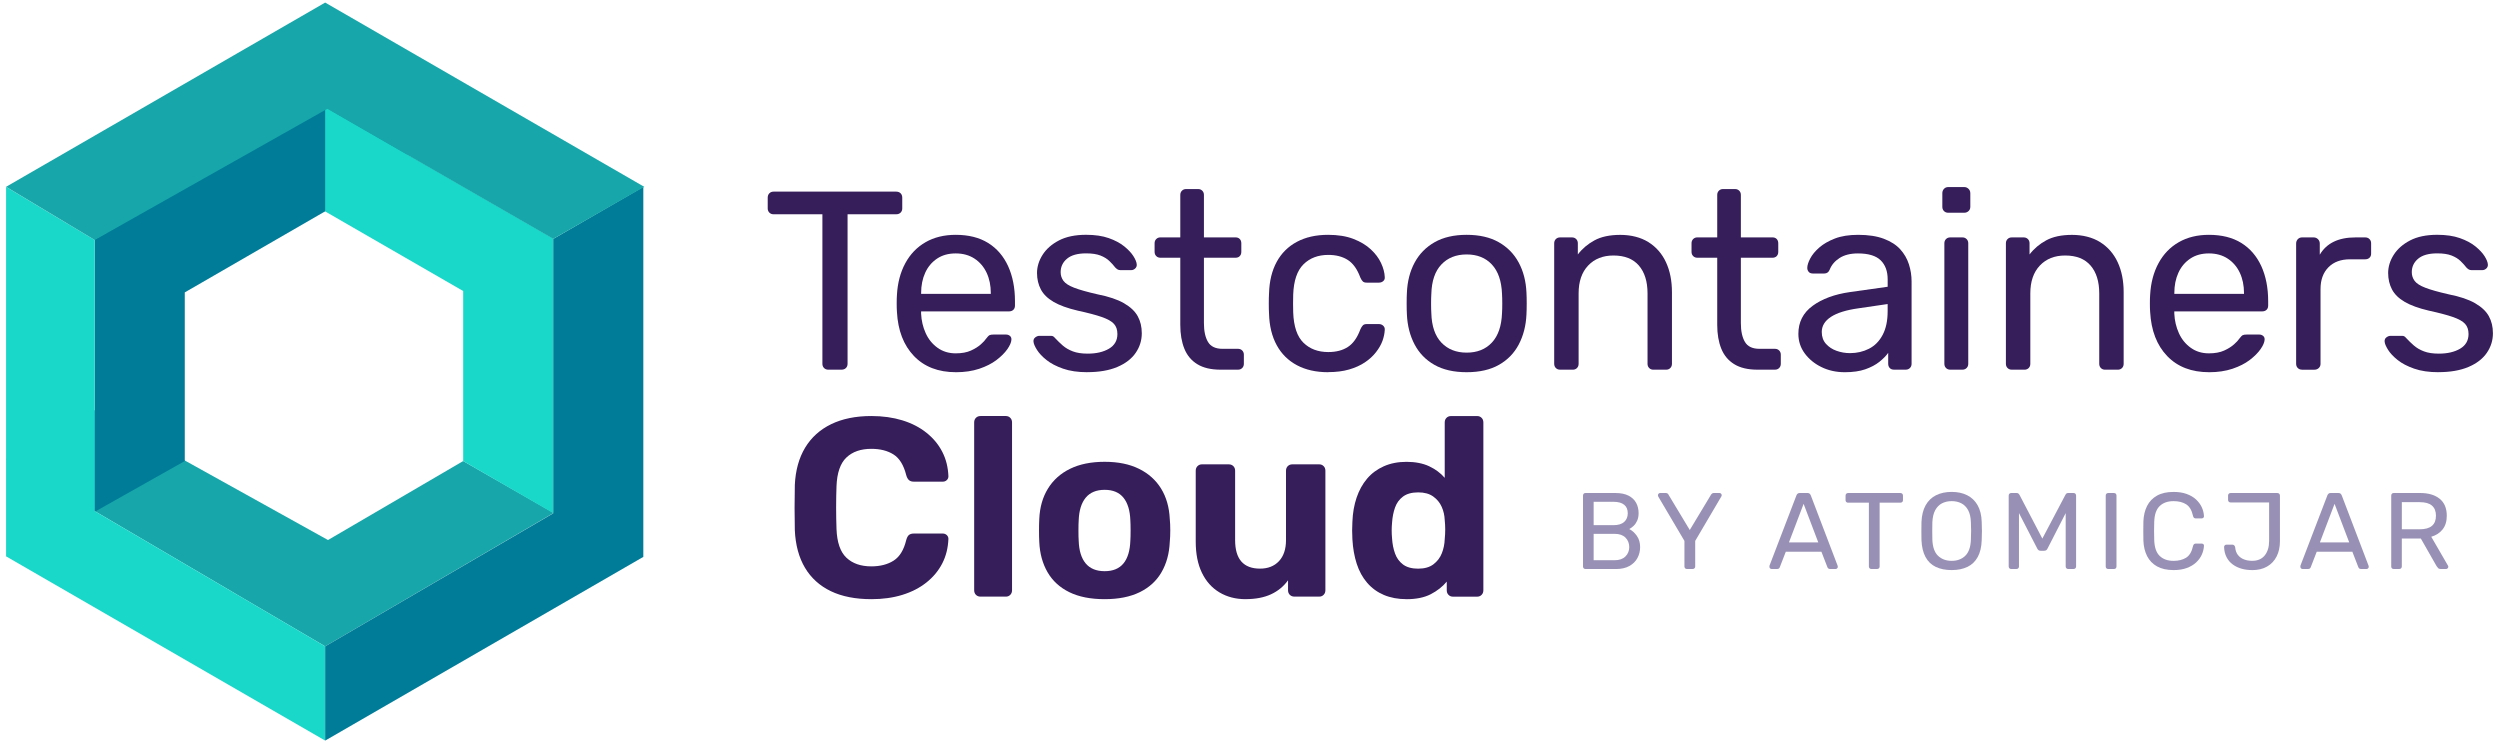 <?xml version="1.0" encoding="UTF-8"?> <svg xmlns="http://www.w3.org/2000/svg" id="Layer_1" viewBox="0 0 996.11 296.06" width="218.66" height="65"><defs><style>.cls-1{fill:#19d8ca;}.cls-2{fill:#9991b5;}.cls-3{fill:#17a7aa;}.cls-4{fill:#361e5b;}.cls-5{fill:#007c99;}</style></defs><polygon class="cls-3" points="184.55 183.68 130.69 215.15 37.1 163.16 2.42 182.9 93.95 236.61 93.94 236.62 129.56 257.51 220.62 204.34 184.55 183.68"></polygon><polygon class="cls-5" points="162.35 23.64 73.62 74.88 73.62 74.58 37.73 95.33 37.73 95.6 37.73 95.6 37.73 137.2 37.73 137.2 37.73 203.9 73.62 183.68 73.62 116.48 162.35 65.24 162.35 23.64"></polygon><g><path class="cls-4" d="M330.01,147.27c-.68,0-1.23-.22-1.67-.66-.44-.44-.66-1-.66-1.67v-59.59h-19.46c-.68,0-1.23-.22-1.67-.66-.44-.44-.66-1-.66-1.67v-4.26c0-.74,.22-1.33,.66-1.77,.44-.44,1-.66,1.67-.66h48.85c.74,0,1.33,.22,1.77,.66,.44,.44,.66,1.03,.66,1.77v4.26c0,.68-.22,1.23-.66,1.67-.44,.44-1.03,.66-1.77,.66h-19.36v59.59c0,.68-.22,1.23-.66,1.67-.44,.44-1.03,.66-1.77,.66h-5.27Z"></path><path class="cls-4" d="M380.89,148.28c-7.03,0-12.6-2.14-16.72-6.44-4.12-4.29-6.39-10.15-6.79-17.58-.07-.88-.1-2.01-.1-3.4s.03-2.52,.1-3.4c.27-4.8,1.38-9,3.34-12.62,1.96-3.61,4.65-6.4,8.06-8.36,3.41-1.96,7.41-2.94,12.01-2.94,5.13,0,9.44,1.08,12.92,3.24,3.48,2.16,6.13,5.24,7.96,9.22,1.82,3.99,2.74,8.65,2.74,13.99v1.72c0,.74-.22,1.32-.66,1.72-.44,.41-1,.61-1.67,.61h-35.07v.91c.13,2.77,.74,5.36,1.82,7.75,1.08,2.4,2.65,4.34,4.71,5.83,2.06,1.49,4.48,2.23,7.25,2.23,2.43,0,4.46-.37,6.08-1.11,1.62-.74,2.94-1.57,3.95-2.48,1.01-.91,1.69-1.64,2.03-2.18,.61-.81,1.08-1.3,1.42-1.47,.34-.17,.88-.25,1.62-.25h4.97c.61,0,1.13,.19,1.57,.56,.44,.37,.62,.9,.56,1.57-.07,1.01-.61,2.25-1.62,3.7-1.01,1.45-2.45,2.89-4.31,4.31-1.86,1.42-4.16,2.58-6.89,3.5-2.74,.91-5.83,1.37-9.27,1.37Zm-13.88-31.22h27.77v-.3c0-3.04-.56-5.74-1.67-8.11-1.11-2.36-2.72-4.24-4.81-5.62-2.1-1.38-4.6-2.08-7.5-2.08s-5.39,.69-7.45,2.08c-2.06,1.39-3.63,3.26-4.71,5.62-1.08,2.37-1.62,5.07-1.62,8.11v.3Z"></path><path class="cls-4" d="M433.28,148.28c-3.78,0-7.03-.47-9.73-1.42-2.7-.95-4.9-2.09-6.59-3.45-1.69-1.35-2.96-2.7-3.8-4.05-.85-1.35-1.3-2.43-1.37-3.24-.07-.74,.17-1.32,.71-1.72,.54-.41,1.08-.61,1.62-.61h4.56c.34,0,.62,.05,.86,.15,.24,.1,.56,.39,.96,.86,.88,.95,1.86,1.89,2.94,2.84,1.08,.95,2.42,1.72,4,2.33,1.59,.61,3.56,.91,5.93,.91,3.45,0,6.28-.66,8.51-1.98,2.23-1.32,3.34-3.26,3.34-5.83,0-1.69-.46-3.04-1.37-4.05-.91-1.01-2.53-1.93-4.86-2.74-2.33-.81-5.52-1.65-9.58-2.53-4.05-.95-7.26-2.11-9.63-3.5-2.37-1.38-4.05-3.04-5.07-4.97-1.01-1.93-1.52-4.1-1.52-6.54s.74-4.92,2.23-7.25c1.49-2.33,3.66-4.24,6.54-5.73,2.87-1.49,6.47-2.23,10.79-2.23,3.51,0,6.52,.44,9.02,1.32,2.5,.88,4.56,1.98,6.18,3.29,1.62,1.32,2.84,2.62,3.65,3.9,.81,1.28,1.25,2.37,1.32,3.24,.07,.68-.14,1.23-.61,1.67-.47,.44-1.01,.66-1.62,.66h-4.26c-.47,0-.86-.1-1.17-.3s-.59-.44-.86-.71c-.68-.88-1.47-1.76-2.38-2.63-.91-.88-2.09-1.6-3.55-2.18-1.45-.57-3.36-.86-5.73-.86-3.38,0-5.91,.71-7.6,2.13-1.69,1.42-2.53,3.21-2.53,5.37,0,1.28,.37,2.43,1.12,3.45,.74,1.01,2.16,1.93,4.26,2.74,2.09,.81,5.2,1.69,9.32,2.63,4.46,.88,7.97,2.06,10.54,3.55,2.57,1.49,4.39,3.21,5.47,5.17,1.08,1.96,1.62,4.22,1.62,6.79,0,2.84-.81,5.44-2.43,7.8-1.62,2.37-4.05,4.24-7.3,5.62-3.24,1.38-7.23,2.08-11.96,2.08Z"></path><path class="cls-4" d="M486.29,147.27c-3.78,0-6.86-.73-9.22-2.18-2.37-1.45-4.09-3.51-5.17-6.18-1.08-2.67-1.62-5.83-1.62-9.48v-26.76h-7.91c-.68,0-1.23-.22-1.67-.66-.44-.44-.66-1-.66-1.67v-3.45c0-.67,.22-1.23,.66-1.67,.44-.44,1-.66,1.67-.66h7.91v-16.93c0-.67,.22-1.23,.66-1.67,.44-.44,1-.66,1.67-.66h4.76c.67,0,1.23,.22,1.67,.66,.44,.44,.66,1,.66,1.67v16.93h12.57c.74,0,1.32,.22,1.72,.66,.41,.44,.61,1,.61,1.67v3.45c0,.68-.2,1.23-.61,1.67-.41,.44-.98,.66-1.72,.66h-12.57v26.05c0,3.18,.54,5.68,1.62,7.5,1.08,1.82,3.01,2.74,5.78,2.74h6.18c.67,0,1.23,.22,1.67,.66,.44,.44,.66,1,.66,1.67v3.65c0,.68-.22,1.23-.66,1.67-.44,.44-1,.66-1.67,.66h-6.99Z"></path><path class="cls-4" d="M529.16,148.28c-4.8,0-8.94-.93-12.42-2.79-3.48-1.86-6.17-4.53-8.06-8.01-1.89-3.48-2.91-7.65-3.04-12.52-.07-1.01-.1-2.36-.1-4.05s.03-3.04,.1-4.05c.13-4.86,1.15-9.04,3.04-12.52,1.89-3.48,4.58-6.15,8.06-8.01,3.48-1.86,7.62-2.79,12.42-2.79,3.92,0,7.28,.54,10.08,1.62,2.8,1.08,5.12,2.47,6.94,4.16,1.82,1.69,3.19,3.51,4.1,5.47,.91,1.96,1.4,3.82,1.47,5.57,.07,.68-.14,1.22-.61,1.62-.47,.41-1.05,.61-1.72,.61h-4.87c-.68,0-1.18-.15-1.52-.46-.34-.3-.68-.83-1.01-1.57-1.22-3.31-2.87-5.64-4.97-6.99-2.09-1.35-4.7-2.03-7.8-2.03-4.05,0-7.35,1.25-9.88,3.75-2.53,2.5-3.9,6.52-4.1,12.06-.07,2.43-.07,4.8,0,7.09,.2,5.61,1.57,9.65,4.1,12.11,2.53,2.47,5.83,3.7,9.88,3.7,3.11,0,5.71-.67,7.8-2.03,2.09-1.35,3.75-3.68,4.97-6.99,.34-.74,.67-1.28,1.01-1.62,.34-.34,.84-.51,1.52-.51h4.87c.67,0,1.25,.22,1.72,.66,.47,.44,.67,1,.61,1.67-.07,1.42-.37,2.87-.91,4.36-.54,1.49-1.4,2.99-2.58,4.51-1.18,1.52-2.65,2.87-4.41,4.05-1.76,1.18-3.85,2.13-6.28,2.84-2.43,.71-5.24,1.06-8.41,1.06Z"></path><path class="cls-4" d="M584.39,148.28c-5.14,0-9.43-.98-12.87-2.94-3.45-1.96-6.08-4.68-7.91-8.16-1.82-3.48-2.84-7.45-3.04-11.91-.07-1.15-.1-2.62-.1-4.41s.03-3.23,.1-4.31c.2-4.53,1.23-8.51,3.09-11.96,1.86-3.45,4.51-6.15,7.96-8.11,3.45-1.96,7.7-2.94,12.77-2.94s9.32,.98,12.77,2.94c3.45,1.96,6.1,4.66,7.96,8.11,1.86,3.45,2.89,7.43,3.09,11.96,.07,1.08,.1,2.52,.1,4.31s-.04,3.26-.1,4.41c-.2,4.46-1.22,8.43-3.04,11.91-1.82,3.48-4.46,6.2-7.91,8.16-3.45,1.96-7.74,2.94-12.87,2.94Zm0-7.8c4.19,0,7.53-1.33,10.03-4,2.5-2.67,3.85-6.57,4.05-11.71,.07-1.01,.1-2.3,.1-3.85s-.04-2.84-.1-3.85c-.2-5.13-1.55-9.04-4.05-11.71-2.5-2.67-5.84-4-10.03-4s-7.55,1.33-10.08,4c-2.53,2.67-3.87,6.57-4,11.71-.07,1.01-.1,2.3-.1,3.85s.03,2.84,.1,3.85c.13,5.14,1.47,9.04,4,11.71,2.53,2.67,5.89,4,10.08,4Z"></path><path class="cls-4" d="M621.59,147.27c-.68,0-1.23-.22-1.67-.66-.44-.44-.66-1-.66-1.67v-48.04c0-.67,.22-1.23,.66-1.67s1-.66,1.67-.66h4.76c.67,0,1.23,.22,1.67,.66,.44,.44,.66,1,.66,1.67v4.46c1.76-2.3,3.97-4.17,6.64-5.62,2.67-1.45,6.1-2.18,10.29-2.18s8.12,.96,11.2,2.89c3.07,1.93,5.41,4.6,6.99,8.01,1.59,3.41,2.38,7.38,2.38,11.91v28.58c0,.68-.22,1.23-.66,1.67-.44,.44-1,.66-1.67,.66h-5.07c-.68,0-1.23-.22-1.67-.66-.44-.44-.66-1-.66-1.67v-28.07c0-4.73-1.15-8.43-3.45-11.1-2.3-2.67-5.67-4-10.13-4-4.19,0-7.55,1.33-10.08,4-2.53,2.67-3.8,6.37-3.8,11.1v28.07c0,.68-.22,1.23-.66,1.67-.44,.44-1,.66-1.67,.66h-5.07Z"></path><path class="cls-4" d="M700.23,147.27c-3.78,0-6.86-.73-9.22-2.18-2.37-1.45-4.09-3.51-5.17-6.18-1.08-2.67-1.62-5.83-1.62-9.48v-26.76h-7.91c-.68,0-1.23-.22-1.67-.66-.44-.44-.66-1-.66-1.67v-3.45c0-.67,.22-1.23,.66-1.67s1-.66,1.67-.66h7.91v-16.93c0-.67,.22-1.23,.66-1.67,.44-.44,1-.66,1.67-.66h4.76c.67,0,1.23,.22,1.67,.66,.44,.44,.66,1,.66,1.67v16.93h12.57c.74,0,1.32,.22,1.72,.66,.41,.44,.61,1,.61,1.67v3.45c0,.68-.2,1.23-.61,1.67-.41,.44-.98,.66-1.72,.66h-12.57v26.05c0,3.18,.54,5.68,1.62,7.5,1.08,1.82,3.01,2.74,5.78,2.74h6.18c.67,0,1.23,.22,1.67,.66,.44,.44,.66,1,.66,1.67v3.65c0,.68-.22,1.23-.66,1.67-.44,.44-1,.66-1.67,.66h-6.99Z"></path><path class="cls-4" d="M734.99,148.28c-3.38,0-6.45-.68-9.22-2.03-2.77-1.35-5-3.17-6.69-5.47-1.69-2.3-2.53-4.9-2.53-7.8,0-4.66,1.89-8.38,5.68-11.15,3.78-2.77,8.72-4.59,14.8-5.47l15.1-2.13v-2.94c0-3.24-.93-5.78-2.79-7.6-1.86-1.82-4.88-2.74-9.07-2.74-2.97,0-5.41,.61-7.3,1.82-1.89,1.22-3.21,2.77-3.95,4.66-.41,1.01-1.12,1.52-2.13,1.52h-4.56c-.74,0-1.3-.22-1.67-.66-.37-.44-.56-.96-.56-1.57,0-1.01,.39-2.26,1.17-3.75,.78-1.49,1.98-2.94,3.6-4.36,1.62-1.42,3.7-2.62,6.23-3.6,2.53-.98,5.62-1.47,9.27-1.47,4.05,0,7.46,.52,10.24,1.57,2.77,1.05,4.95,2.45,6.54,4.21,1.59,1.76,2.74,3.75,3.45,5.98,.71,2.23,1.06,4.49,1.06,6.79v32.84c0,.68-.22,1.23-.66,1.67-.44,.44-1,.66-1.67,.66h-4.66c-.74,0-1.32-.22-1.72-.66-.41-.44-.61-1-.61-1.67v-4.36c-.88,1.22-2.06,2.42-3.55,3.6-1.49,1.18-3.34,2.16-5.57,2.94s-4.97,1.17-8.21,1.17Zm2.13-7.6c2.77,0,5.3-.59,7.6-1.77,2.3-1.18,4.1-3.02,5.42-5.52,1.32-2.5,1.98-5.64,1.98-9.43v-2.84l-11.76,1.72c-4.8,.68-8.41,1.81-10.84,3.4-2.43,1.59-3.65,3.6-3.65,6.03,0,1.89,.56,3.46,1.67,4.71,1.12,1.25,2.53,2.18,4.26,2.79,1.72,.61,3.5,.91,5.32,.91Z"></path><path class="cls-4" d="M776.24,84.74c-.68,0-1.23-.22-1.67-.66-.44-.44-.66-1-.66-1.67v-5.47c0-.67,.22-1.25,.66-1.72,.44-.47,1-.71,1.67-.71h6.39c.67,0,1.25,.24,1.72,.71,.47,.47,.71,1.05,.71,1.72v5.47c0,.68-.24,1.23-.71,1.67-.47,.44-1.05,.66-1.72,.66h-6.39Zm.81,62.53c-.68,0-1.23-.22-1.67-.66-.44-.44-.66-1-.66-1.67v-48.04c0-.67,.22-1.23,.66-1.67s1-.66,1.67-.66h4.86c.67,0,1.23,.22,1.67,.66,.44,.44,.66,1,.66,1.67v48.04c0,.68-.22,1.23-.66,1.67-.44,.44-1,.66-1.67,.66h-4.86Z"></path><path class="cls-4" d="M801.57,147.27c-.68,0-1.23-.22-1.67-.66-.44-.44-.66-1-.66-1.67v-48.04c0-.67,.22-1.23,.66-1.67s1-.66,1.67-.66h4.76c.67,0,1.23,.22,1.67,.66,.44,.44,.66,1,.66,1.67v4.46c1.76-2.3,3.97-4.17,6.64-5.62,2.67-1.45,6.1-2.18,10.29-2.18s8.12,.96,11.2,2.89c3.07,1.93,5.41,4.6,6.99,8.01,1.59,3.41,2.38,7.38,2.38,11.91v28.58c0,.68-.22,1.23-.66,1.67-.44,.44-1,.66-1.67,.66h-5.07c-.68,0-1.23-.22-1.67-.66-.44-.44-.66-1-.66-1.67v-28.07c0-4.73-1.15-8.43-3.45-11.1-2.3-2.67-5.67-4-10.13-4-4.19,0-7.55,1.33-10.08,4-2.53,2.67-3.8,6.37-3.8,11.1v28.07c0,.68-.22,1.23-.66,1.67-.44,.44-1,.66-1.67,.66h-5.07Z"></path><path class="cls-4" d="M880.22,148.28c-7.03,0-12.6-2.14-16.72-6.44-4.12-4.29-6.38-10.15-6.79-17.58-.07-.88-.1-2.01-.1-3.4s.03-2.52,.1-3.4c.27-4.8,1.38-9,3.34-12.62,1.96-3.61,4.64-6.4,8.06-8.36,3.41-1.96,7.41-2.94,12.01-2.94,5.13,0,9.44,1.08,12.92,3.24,3.48,2.16,6.13,5.24,7.96,9.22,1.82,3.99,2.74,8.65,2.74,13.99v1.72c0,.74-.22,1.32-.66,1.72-.44,.41-1,.61-1.67,.61h-35.07v.91c.13,2.77,.74,5.36,1.82,7.75,1.08,2.4,2.65,4.34,4.71,5.83,2.06,1.49,4.47,2.23,7.25,2.23,2.43,0,4.46-.37,6.08-1.11,1.62-.74,2.94-1.57,3.95-2.48,1.01-.91,1.69-1.64,2.03-2.18,.61-.81,1.08-1.3,1.42-1.47,.34-.17,.88-.25,1.62-.25h4.97c.61,0,1.13,.19,1.57,.56,.44,.37,.62,.9,.56,1.57-.07,1.01-.61,2.25-1.62,3.7-1.01,1.45-2.45,2.89-4.31,4.31-1.86,1.42-4.16,2.58-6.89,3.5-2.74,.91-5.83,1.37-9.27,1.37Zm-13.88-31.22h27.77v-.3c0-3.04-.56-5.74-1.67-8.11-1.11-2.36-2.72-4.24-4.81-5.62-2.09-1.38-4.6-2.08-7.5-2.08s-5.39,.69-7.45,2.08c-2.06,1.39-3.63,3.26-4.71,5.62-1.08,2.37-1.62,5.07-1.62,8.11v.3Z"></path><path class="cls-4" d="M917.21,147.27c-.68,0-1.23-.22-1.67-.66-.44-.44-.66-1-.66-1.67v-47.94c0-.67,.22-1.25,.66-1.72,.44-.47,1-.71,1.67-.71h4.66c.67,0,1.25,.24,1.72,.71,.47,.47,.71,1.05,.71,1.72v4.46c1.35-2.3,3.21-4.02,5.57-5.17,2.36-1.15,5.24-1.72,8.61-1.72h3.95c.67,0,1.23,.22,1.67,.66,.44,.44,.66,1,.66,1.67v4.16c0,.68-.22,1.22-.66,1.62-.44,.41-1,.61-1.67,.61h-6.08c-3.65,0-6.52,1.06-8.61,3.19-2.1,2.13-3.14,5.02-3.14,8.67v29.8c0,.68-.24,1.23-.71,1.67-.47,.44-1.05,.66-1.72,.66h-4.97Z"></path><path class="cls-4" d="M971.63,148.28c-3.78,0-7.03-.47-9.73-1.42-2.7-.95-4.9-2.09-6.59-3.45-1.69-1.35-2.96-2.7-3.8-4.05-.85-1.35-1.3-2.43-1.37-3.24-.07-.74,.17-1.32,.71-1.72,.54-.41,1.08-.61,1.62-.61h4.56c.34,0,.62,.05,.86,.15,.24,.1,.56,.39,.96,.86,.88,.95,1.86,1.89,2.94,2.84,1.08,.95,2.42,1.72,4,2.33,1.59,.61,3.56,.91,5.93,.91,3.45,0,6.28-.66,8.51-1.98,2.23-1.32,3.34-3.26,3.34-5.83,0-1.69-.46-3.04-1.37-4.05-.91-1.01-2.53-1.93-4.86-2.74-2.33-.81-5.52-1.65-9.58-2.53-4.05-.95-7.26-2.11-9.63-3.5-2.37-1.38-4.05-3.04-5.07-4.97-1.01-1.93-1.52-4.1-1.52-6.54s.74-4.92,2.23-7.25c1.49-2.33,3.66-4.24,6.54-5.73,2.87-1.49,6.47-2.23,10.79-2.23,3.51,0,6.52,.44,9.02,1.32,2.5,.88,4.56,1.98,6.18,3.29,1.62,1.32,2.84,2.62,3.65,3.9,.81,1.28,1.25,2.37,1.32,3.24,.07,.68-.14,1.23-.61,1.67-.47,.44-1.01,.66-1.62,.66h-4.26c-.47,0-.86-.1-1.17-.3s-.59-.44-.86-.71c-.68-.88-1.47-1.76-2.38-2.63-.91-.88-2.09-1.6-3.55-2.18-1.45-.57-3.36-.86-5.73-.86-3.38,0-5.91,.71-7.6,2.13-1.69,1.42-2.53,3.21-2.53,5.37,0,1.28,.37,2.43,1.12,3.45,.74,1.01,2.16,1.93,4.26,2.74,2.09,.81,5.2,1.69,9.32,2.63,4.46,.88,7.97,2.06,10.54,3.55,2.57,1.49,4.39,3.21,5.47,5.17,1.08,1.96,1.62,4.22,1.62,6.79,0,2.84-.81,5.44-2.43,7.8-1.62,2.37-4.05,4.24-7.3,5.62-3.24,1.38-7.23,2.08-11.96,2.08Z"></path></g><g><path class="cls-4" d="M347.2,238.71c-6.35,0-11.74-1.06-16.17-3.19-4.43-2.13-7.85-5.24-10.29-9.32-2.43-4.09-3.78-9.07-4.05-14.95-.07-2.77-.1-5.74-.1-8.92s.03-6.22,.1-9.12c.27-5.81,1.64-10.76,4.1-14.85,2.47-4.09,5.93-7.21,10.39-9.38,4.46-2.16,9.8-3.24,16.01-3.24,4.53,0,8.65,.58,12.36,1.72,3.72,1.15,6.93,2.8,9.63,4.97,2.7,2.16,4.8,4.7,6.28,7.6,1.49,2.91,2.3,6.15,2.43,9.73,0,.61-.22,1.12-.66,1.52-.44,.41-.96,.61-1.57,.61h-11.55c-.81,0-1.45-.2-1.93-.61-.47-.41-.85-1.08-1.11-2.03-1.01-3.99-2.7-6.72-5.07-8.21-2.37-1.49-5.31-2.23-8.82-2.23-4.19,0-7.5,1.15-9.93,3.45-2.43,2.3-3.75,6.12-3.95,11.45-.2,5.54-.2,11.22,0,17.03,.2,5.34,1.52,9.16,3.95,11.45,2.43,2.3,5.74,3.45,9.93,3.45,3.51,0,6.47-.76,8.87-2.28,2.4-1.52,4.07-4.24,5.02-8.16,.27-1.01,.64-1.71,1.11-2.08,.47-.37,1.11-.56,1.93-.56h11.55c.61,0,1.13,.2,1.57,.61,.44,.41,.66,.91,.66,1.52-.14,3.58-.95,6.83-2.43,9.73-1.49,2.91-3.58,5.44-6.28,7.6-2.7,2.16-5.91,3.82-9.63,4.97-3.72,1.15-7.84,1.72-12.36,1.72Z"></path><path class="cls-4" d="M390.68,237.7c-.74,0-1.35-.24-1.82-.71-.47-.47-.71-1.08-.71-1.83v-66.89c0-.74,.24-1.35,.71-1.82,.47-.47,1.08-.71,1.82-.71h10.13c.67,0,1.25,.24,1.72,.71,.47,.47,.71,1.08,.71,1.82v66.89c0,.75-.24,1.35-.71,1.83-.47,.47-1.05,.71-1.72,.71h-10.13Z"></path><path class="cls-4" d="M440.14,238.71c-5.61,0-10.3-.93-14.09-2.79-3.78-1.86-6.67-4.51-8.67-7.96-1.99-3.45-3.09-7.46-3.29-12.06-.07-1.35-.1-2.89-.1-4.61s.03-3.23,.1-4.51c.2-4.66,1.35-8.7,3.45-12.11,2.09-3.41,5.03-6.05,8.82-7.9,3.78-1.86,8.38-2.79,13.78-2.79s9.9,.93,13.68,2.79c3.78,1.86,6.72,4.49,8.82,7.9,2.09,3.41,3.24,7.45,3.45,12.11,.13,1.28,.2,2.79,.2,4.51s-.07,3.26-.2,4.61c-.2,4.6-1.3,8.62-3.29,12.06-1.99,3.45-4.88,6.1-8.67,7.96-3.78,1.86-8.45,2.79-13.99,2.79Zm0-11.15c3.31,0,5.81-1.03,7.5-3.09,1.69-2.06,2.6-5.08,2.74-9.07,.07-1.01,.1-2.36,.1-4.05s-.04-3.04-.1-4.05c-.14-3.92-1.05-6.92-2.74-9.02-1.69-2.09-4.19-3.14-7.5-3.14s-5.83,1.05-7.55,3.14c-1.72,2.09-2.65,5.1-2.79,9.02-.07,1.01-.1,2.37-.1,4.05s.03,3.04,.1,4.05c.13,3.99,1.06,7.01,2.79,9.07,1.72,2.06,4.24,3.09,7.55,3.09Z"></path><path class="cls-4" d="M496.29,238.71c-3.92,0-7.38-.9-10.39-2.69-3.01-1.79-5.34-4.39-6.99-7.8-1.66-3.41-2.48-7.55-2.48-12.42v-28.28c0-.74,.24-1.35,.71-1.82,.47-.47,1.05-.71,1.72-.71h10.74c.74,0,1.35,.24,1.82,.71,.47,.47,.71,1.08,.71,1.82v27.67c0,7.57,3.31,11.35,9.93,11.35,3.17,0,5.69-1,7.55-2.99,1.86-1.99,2.79-4.78,2.79-8.36v-27.67c0-.74,.24-1.35,.71-1.82,.47-.47,1.08-.71,1.82-.71h10.74c.67,0,1.25,.24,1.72,.71,.47,.47,.71,1.08,.71,1.82v47.63c0,.75-.24,1.35-.71,1.83s-1.05,.71-1.72,.71h-9.93c-.74,0-1.35-.24-1.82-.71-.47-.47-.71-1.08-.71-1.83v-3.95c-1.76,2.43-4.02,4.29-6.79,5.57-2.77,1.28-6.15,1.93-10.14,1.93Z"></path><path class="cls-4" d="M560.44,238.71c-3.38,0-6.38-.56-9.02-1.67-2.63-1.11-4.86-2.74-6.69-4.86s-3.21-4.66-4.16-7.6c-.95-2.94-1.52-6.2-1.72-9.78-.07-1.28-.1-2.45-.1-3.5s.03-2.18,.1-3.39c.13-3.51,.69-6.72,1.67-9.63,.98-2.9,2.36-5.42,4.16-7.55,1.79-2.13,4.02-3.78,6.69-4.97,2.67-1.18,5.69-1.77,9.07-1.77s6.52,.59,9.02,1.77c2.5,1.18,4.56,2.72,6.18,4.61v-22.09c0-.74,.24-1.35,.71-1.82,.47-.47,1.08-.71,1.82-.71h10.44c.67,0,1.25,.24,1.72,.71,.47,.47,.71,1.08,.71,1.82v66.89c0,.75-.24,1.35-.71,1.83-.47,.47-1.05,.71-1.72,.71h-9.73c-.68,0-1.25-.24-1.72-.71s-.71-1.08-.71-1.83v-3.45c-1.69,2.03-3.82,3.7-6.38,5.02-2.57,1.32-5.78,1.98-9.63,1.98Zm4.66-12.16c2.5,0,4.51-.57,6.03-1.72,1.52-1.15,2.64-2.6,3.34-4.36,.71-1.76,1.1-3.65,1.17-5.67,.13-1.28,.2-2.57,.2-3.85s-.07-2.53-.2-3.75c-.07-1.89-.47-3.66-1.22-5.32-.74-1.66-1.88-3.02-3.39-4.1-1.52-1.08-3.5-1.62-5.93-1.62-2.57,0-4.6,.56-6.08,1.67-1.49,1.11-2.55,2.58-3.19,4.41-.64,1.82-1.03,3.82-1.17,5.98-.2,2.09-.2,4.19,0,6.28,.13,2.16,.52,4.16,1.17,5.98,.64,1.82,1.71,3.29,3.19,4.41,1.49,1.11,3.51,1.67,6.08,1.67Z"></path></g><g><path class="cls-2" d="M631.74,226.69c-.32,0-.56-.09-.74-.28s-.26-.42-.26-.71v-28.25c0-.32,.09-.57,.26-.76s.42-.28,.74-.28h11.85c2.16,0,3.93,.35,5.3,1.06,1.37,.71,2.38,1.67,3.03,2.88,.65,1.21,.97,2.57,.97,4.07,0,1.18-.19,2.2-.58,3.05-.39,.85-.87,1.54-1.45,2.08-.58,.53-1.14,.94-1.69,1.23,1.12,.55,2.13,1.44,3.01,2.68,.88,1.24,1.32,2.74,1.32,4.5,0,1.59-.36,3.04-1.08,4.37-.72,1.33-1.79,2.39-3.22,3.18-1.43,.79-3.18,1.19-5.25,1.19h-12.2Zm3.24-17.47h7.96c1.84,0,3.24-.43,4.2-1.28,.95-.85,1.43-2.01,1.43-3.48s-.48-2.6-1.43-3.37c-.95-.78-2.35-1.17-4.2-1.17h-7.96v9.3Zm0,13.97h8.39c1.84,0,3.27-.5,4.28-1.51s1.51-2.25,1.51-3.72-.5-2.79-1.51-3.79c-1.01-.99-2.44-1.49-4.28-1.49h-8.39v10.51Z"></path><path class="cls-2" d="M672.14,226.69c-.29,0-.53-.09-.71-.28s-.28-.42-.28-.71v-10.21l-10.42-17.65c-.03-.09-.06-.17-.09-.26-.03-.09-.04-.19-.04-.3,0-.23,.09-.43,.26-.61,.17-.17,.37-.26,.61-.26h2.25c.26,0,.49,.07,.69,.19,.2,.13,.35,.31,.43,.54l8.44,14.01,8.43-14.01c.14-.23,.31-.41,.5-.54,.19-.13,.41-.19,.67-.19h2.21c.26,0,.48,.09,.65,.26s.26,.38,.26,.61c0,.12-.02,.22-.04,.3s-.07,.17-.13,.26l-10.38,17.65v10.21c0,.29-.09,.53-.28,.71s-.44,.28-.76,.28h-2.25Z"></path><path class="cls-2" d="M705.88,226.69c-.23,0-.43-.09-.61-.26-.17-.17-.26-.37-.26-.61,0-.14,.01-.3,.04-.48l10.73-27.99c.11-.29,.27-.52,.48-.69,.2-.17,.5-.26,.91-.26h2.94c.4,0,.71,.09,.91,.26,.2,.17,.36,.4,.48,.69l10.68,27.99c.06,.17,.09,.33,.09,.48,0,.23-.09,.43-.26,.61-.17,.17-.38,.26-.61,.26h-2.21c-.35,0-.6-.09-.76-.26s-.27-.33-.32-.48l-2.38-6.14h-14.19l-2.38,6.14c-.03,.14-.13,.3-.3,.48s-.43,.26-.78,.26h-2.21Zm6.92-10.6h11.68l-5.84-15.36-5.84,15.36Z"></path><path class="cls-2" d="M745.63,226.69c-.29,0-.53-.09-.71-.28s-.28-.42-.28-.71v-25.43h-8.3c-.29,0-.53-.09-.71-.28-.19-.19-.28-.42-.28-.71v-1.82c0-.32,.09-.57,.28-.76s.43-.28,.71-.28h20.85c.32,0,.57,.09,.76,.28s.28,.44,.28,.76v1.82c0,.29-.09,.53-.28,.71-.19,.19-.44,.28-.76,.28h-8.26v25.43c0,.29-.09,.53-.28,.71s-.44,.28-.76,.28h-2.25Z"></path><path class="cls-2" d="M777.63,227.12c-2.48,0-4.6-.43-6.36-1.28-1.76-.85-3.11-2.16-4.07-3.94-.95-1.77-1.49-4-1.6-6.68-.03-1.27-.04-2.49-.04-3.65s.01-2.39,.04-3.66c.12-2.65,.67-4.87,1.67-6.64s2.38-3.1,4.15-3.98c1.77-.88,3.84-1.32,6.21-1.32s4.39,.44,6.16,1.32c1.77,.88,3.16,2.21,4.17,3.98,1.01,1.77,1.56,3.99,1.64,6.64,.06,1.27,.09,2.49,.09,3.66s-.03,2.39-.09,3.65c-.09,2.68-.61,4.91-1.58,6.68-.97,1.77-2.33,3.09-4.09,3.94-1.76,.85-3.86,1.28-6.32,1.28Zm0-3.68c2.19,0,3.99-.66,5.39-1.99,1.4-1.33,2.16-3.47,2.27-6.45,.06-1.3,.09-2.46,.09-3.48s-.03-2.17-.09-3.44c-.06-1.99-.43-3.6-1.1-4.84-.68-1.24-1.58-2.15-2.7-2.72-1.12-.58-2.41-.87-3.85-.87s-2.72,.29-3.85,.87c-1.12,.58-2.03,1.49-2.7,2.72-.68,1.24-1.06,2.86-1.15,4.84-.03,1.27-.04,2.42-.04,3.44s.01,2.18,.04,3.48c.12,2.97,.88,5.12,2.29,6.45,1.41,1.33,3.21,1.99,5.41,1.99Z"></path><path class="cls-2" d="M801.34,226.69c-.29,0-.53-.09-.71-.28s-.28-.42-.28-.71v-28.25c0-.32,.09-.57,.28-.76s.43-.28,.71-.28h2.16c.35,0,.61,.09,.78,.26s.29,.32,.35,.43l9.13,17.47,9.21-17.47c.06-.12,.17-.26,.32-.43,.16-.17,.41-.26,.76-.26h2.12c.32,0,.57,.09,.76,.28s.28,.44,.28,.76v28.25c0,.29-.09,.53-.28,.71s-.44,.28-.76,.28h-2.12c-.29,0-.53-.09-.71-.28s-.28-.42-.28-.71v-21.28l-7.22,14.1c-.12,.29-.29,.51-.52,.67-.23,.16-.52,.24-.87,.24h-1.34c-.38,0-.66-.08-.87-.24-.2-.16-.38-.38-.52-.67l-7.27-14.1v21.28c0,.29-.09,.53-.28,.71s-.43,.28-.71,.28h-2.12Z"></path><path class="cls-2" d="M840.01,226.69c-.32,0-.56-.09-.74-.28s-.26-.42-.26-.71v-28.29c0-.29,.09-.53,.26-.71s.42-.28,.74-.28h2.29c.32,0,.56,.09,.74,.28s.26,.43,.26,.71v28.29c0,.29-.09,.53-.26,.71s-.42,.28-.74,.28h-2.29Z"></path><path class="cls-2" d="M866.05,227.12c-2.65,0-4.85-.49-6.6-1.47-1.75-.98-3.06-2.35-3.96-4.11-.89-1.76-1.38-3.81-1.47-6.14-.03-1.18-.04-2.45-.04-3.81s.01-2.65,.04-3.89c.09-2.33,.58-4.38,1.47-6.14,.89-1.76,2.21-3.13,3.96-4.11,1.74-.98,3.94-1.47,6.6-1.47,1.99,0,3.73,.27,5.23,.82,1.5,.55,2.75,1.28,3.74,2.21s1.75,1.95,2.27,3.09c.52,1.14,.81,2.31,.87,3.52,.03,.26-.05,.48-.24,.65-.19,.17-.41,.26-.67,.26h-2.38c-.26,0-.48-.07-.67-.22-.19-.14-.32-.4-.41-.78-.49-2.25-1.41-3.79-2.75-4.63-1.34-.84-3.01-1.25-5-1.25-2.34,0-4.18,.66-5.54,1.97-1.36,1.31-2.08,3.41-2.16,6.29-.09,2.37-.09,4.79,0,7.27,.09,2.88,.81,4.98,2.16,6.29,1.35,1.31,3.2,1.97,5.54,1.97,1.99,0,3.66-.42,5-1.25,1.34-.84,2.26-2.38,2.75-4.63,.09-.37,.22-.63,.41-.78,.19-.14,.41-.22,.67-.22h2.38c.26,0,.48,.08,.67,.24,.19,.16,.27,.37,.24,.63-.06,1.21-.35,2.39-.87,3.55-.52,1.15-1.28,2.19-2.27,3.11-1,.92-2.24,1.66-3.74,2.21-1.5,.55-3.24,.82-5.23,.82Z"></path><path class="cls-2" d="M897.28,227.12c-1.47,0-2.86-.19-4.17-.56-1.31-.37-2.48-.94-3.5-1.69s-1.84-1.7-2.44-2.86c-.61-1.15-.94-2.51-1-4.07,0-.26,.09-.48,.26-.67,.17-.19,.4-.28,.69-.28h2.33c.32,0,.57,.09,.76,.28,.19,.19,.31,.43,.37,.71,.12,1.3,.49,2.34,1.12,3.14,.63,.79,1.44,1.38,2.42,1.75,.98,.38,2.06,.56,3.24,.56,2.19,0,3.86-.72,5.02-2.16,1.15-1.44,1.73-3.36,1.73-5.75v-15.35h-15.36c-.29,0-.53-.09-.71-.28-.19-.19-.28-.43-.28-.71v-1.77c0-.29,.09-.53,.28-.71,.19-.19,.42-.28,.71-.28h18.64c.32,0,.57,.09,.76,.28s.28,.44,.28,.76v18.17c0,2.34-.45,4.37-1.34,6.1-.89,1.73-2.16,3.06-3.81,4-1.64,.94-3.65,1.41-6.01,1.41Z"></path><path class="cls-2" d="M917.43,226.69c-.23,0-.43-.09-.61-.26-.17-.17-.26-.37-.26-.61,0-.14,.01-.3,.04-.48l10.73-27.99c.11-.29,.27-.52,.48-.69,.2-.17,.5-.26,.91-.26h2.94c.4,0,.71,.09,.91,.26,.2,.17,.36,.4,.48,.69l10.68,27.99c.06,.17,.09,.33,.09,.48,0,.23-.09,.43-.26,.61-.17,.17-.38,.26-.61,.26h-2.21c-.35,0-.6-.09-.76-.26s-.27-.33-.32-.48l-2.38-6.14h-14.19l-2.38,6.14c-.03,.14-.13,.3-.3,.48s-.43,.26-.78,.26h-2.21Zm6.92-10.6h11.68l-5.84-15.36-5.84,15.36Z"></path><path class="cls-2" d="M953.77,226.69c-.32,0-.56-.09-.74-.28s-.26-.42-.26-.71v-28.25c0-.32,.09-.57,.26-.76s.42-.28,.74-.28h10.55c3.26,0,5.84,.76,7.74,2.29s2.85,3.79,2.85,6.79c0,2.22-.56,4.03-1.67,5.43-1.11,1.4-2.62,2.37-4.52,2.92l6.66,11.51c.09,.17,.13,.33,.13,.48,0,.23-.09,.43-.28,.61-.19,.17-.4,.26-.63,.26h-2.08c-.49,0-.85-.13-1.08-.39-.23-.26-.43-.52-.61-.78l-6.27-10.99h-7.57v11.16c0,.29-.09,.53-.28,.71s-.44,.28-.76,.28h-2.21Zm3.24-15.83h7.14c2.16,0,3.78-.45,4.84-1.36,1.07-.91,1.6-2.26,1.6-4.04s-.53-3.1-1.58-4.02-2.67-1.38-4.87-1.38h-7.14v10.81Z"></path></g><polygon class="cls-1" points="129.56 257.51 37.73 203.62 37.73 95.6 2.42 74.44 2.42 182.9 2.42 201.01 2.42 221.65 129.56 295.06 129.56 257.51"></polygon><polygon class="cls-1" points="129.56 42.63 129.56 84.22 184.55 115.93 184.55 183.68 220.44 204.43 220.44 136.63 220.44 95.86 220.44 95.03 129.56 42.63"></polygon><polygon class="cls-5" points="220.44 95.16 220.44 204.5 129.56 257.51 129.56 295.06 256.33 221.86 256.33 218.29 256.33 183.57 256.33 74.41 220.44 95.16"></polygon><polygon class="cls-3" points="256.69 74.41 129.56 1 93.3 21.93 2.42 74.41 37.73 95.6 130.43 43.32 220.44 95.16 256.69 74.41"></polygon></svg> 